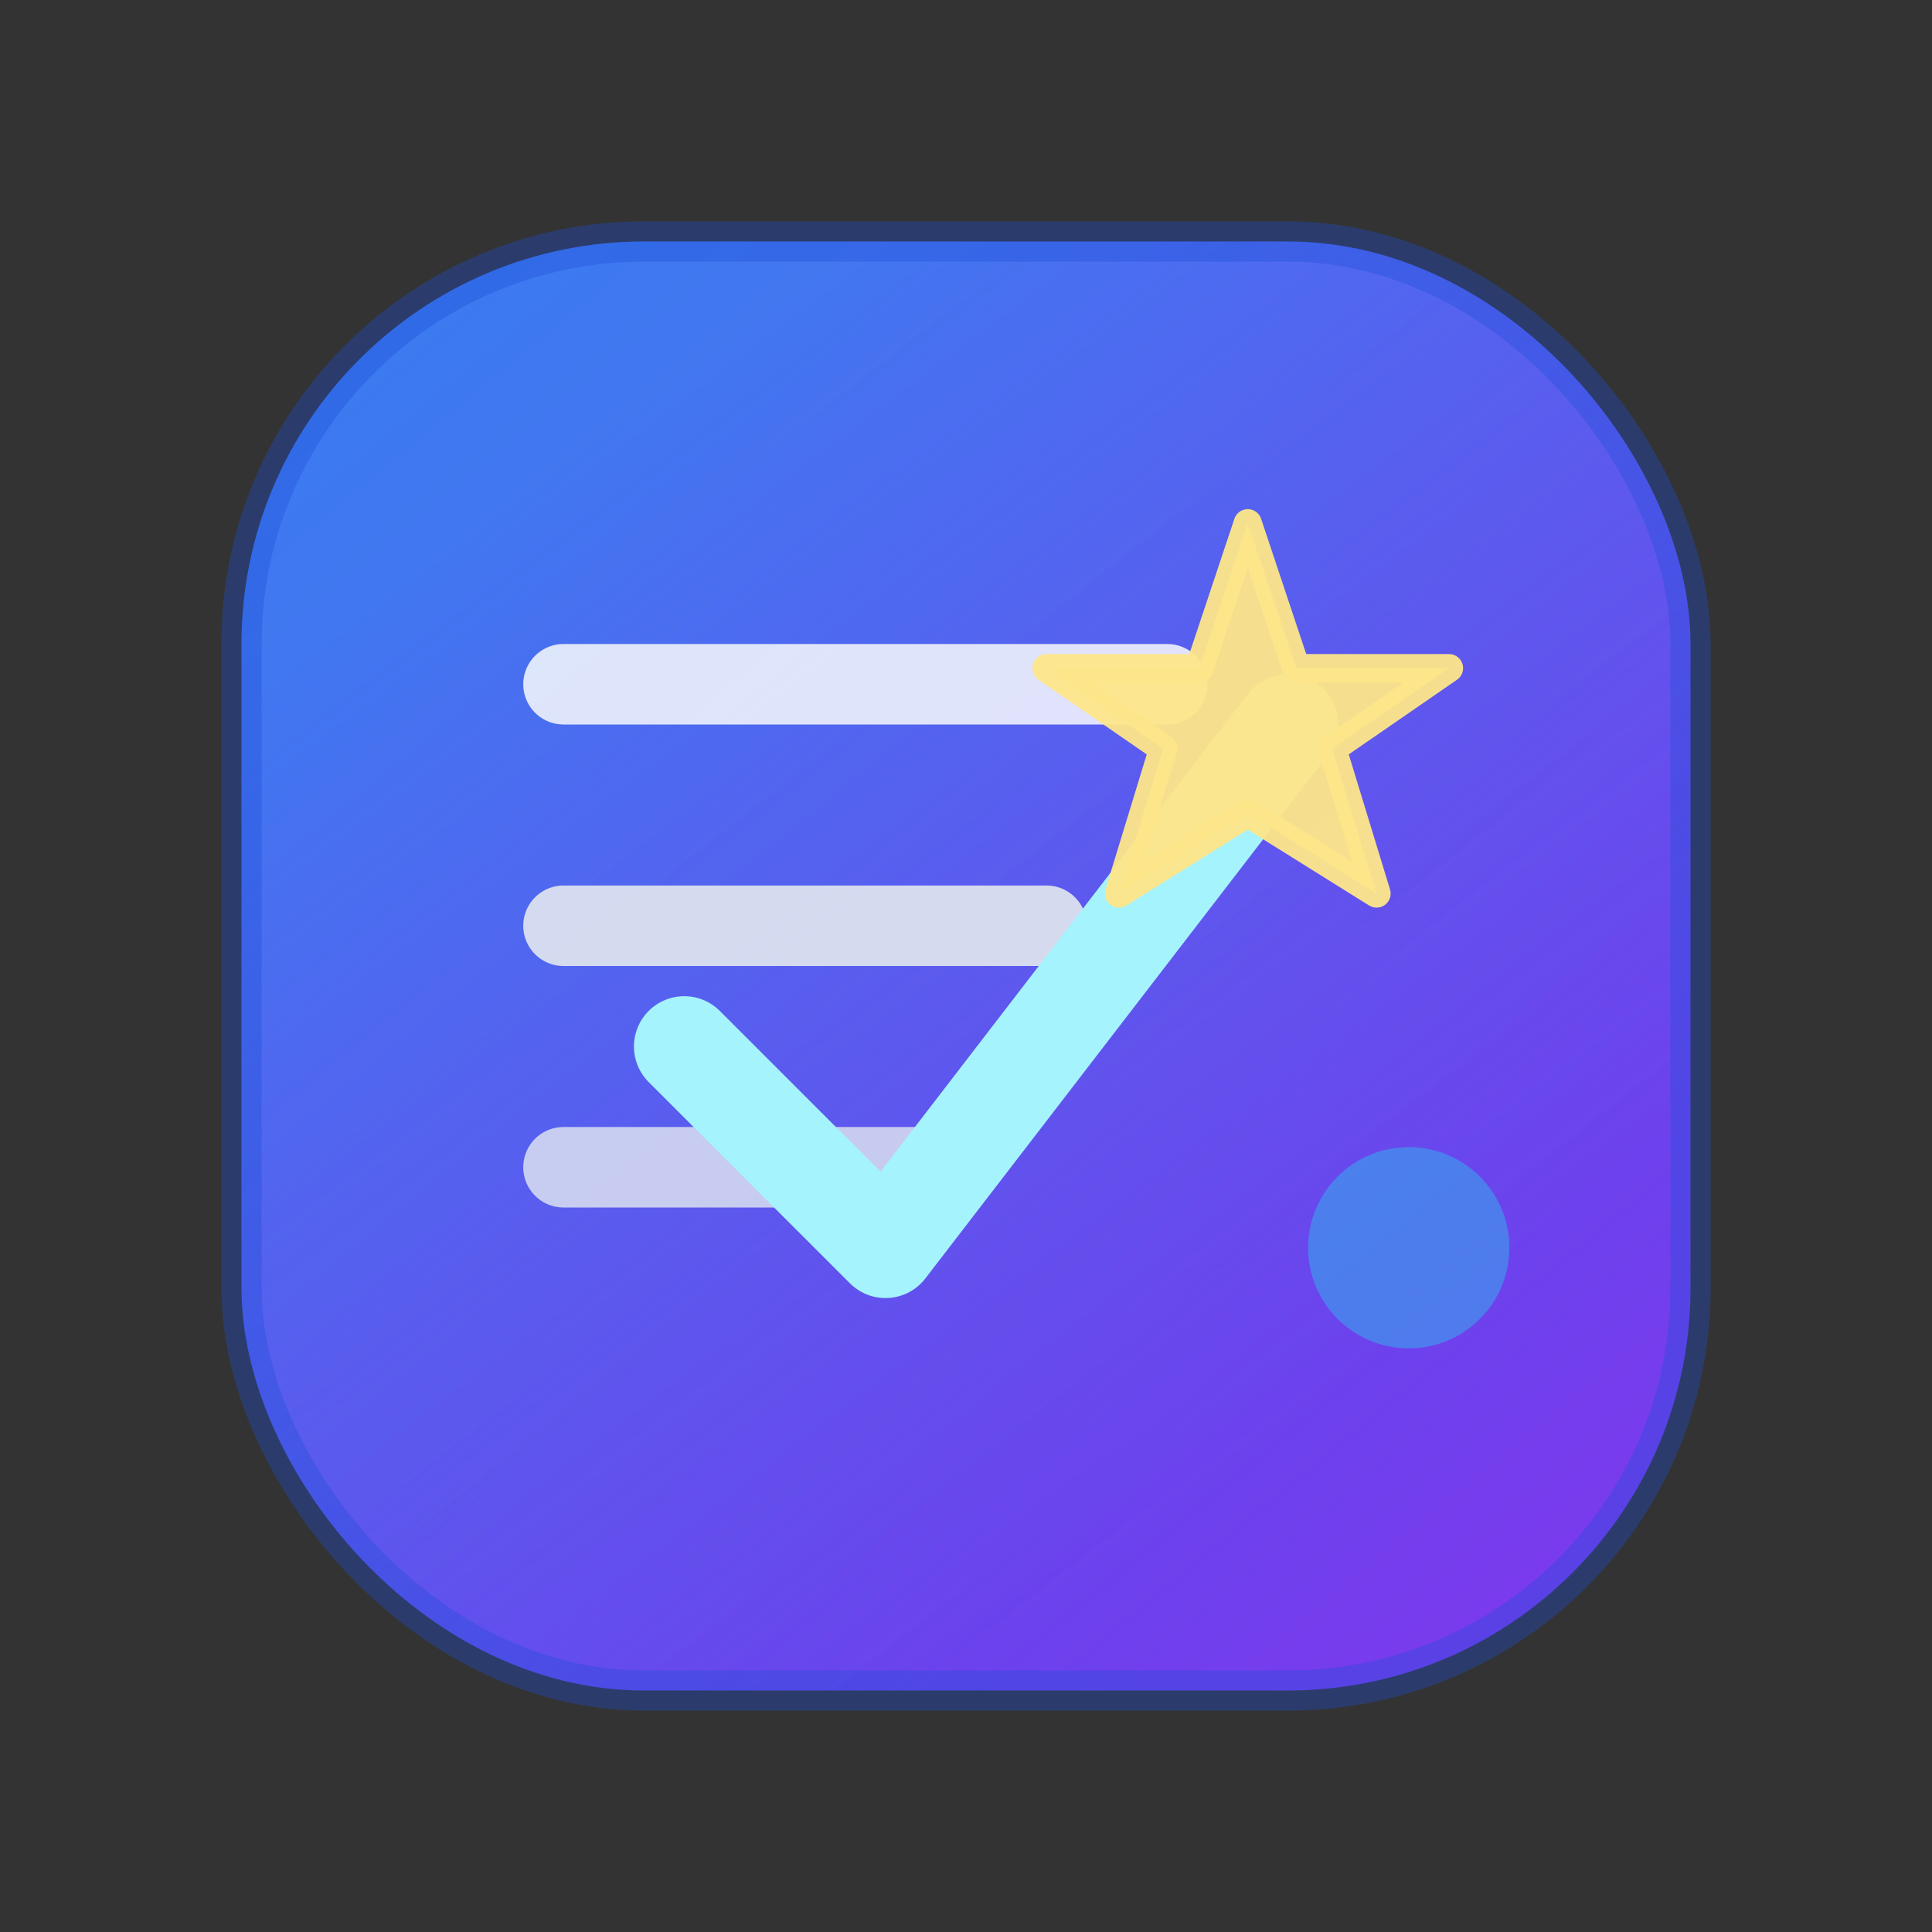 <svg xmlns="http://www.w3.org/2000/svg" width="96" height="96" viewBox="0 0 96 96" fill="none">
  <rect x="0" y="0" width="96" height="96" fill="#333333" stroke="none"/>
  <defs>
    <linearGradient id="cc-gradient" x1="20" y1="14" x2="76" y2="82" gradientUnits="userSpaceOnUse">
      <stop offset="0" stop-color="#2563EB"/>
      <stop offset="1" stop-color="#7C3AED"/>
    </linearGradient>
    <linearGradient id="cc-glow" x1="32" y1="20" x2="68" y2="68" gradientUnits="userSpaceOnUse">
      <stop offset="0" stop-color="#60A5FA" stop-opacity="0.35"/>
      <stop offset="1" stop-color="#C084FC" stop-opacity="0"/>
    </linearGradient>
  </defs>
  <rect x="12" y="12" width="72" height="72" rx="20" fill="url(#cc-gradient)"/>
  <rect x="12" y="12" width="72" height="72" rx="20" fill="url(#cc-glow)"/>
  <rect x="12" y="12" width="72" height="72" rx="20" stroke="#1D4ED8" stroke-opacity="0.35" stroke-width="2"/>
  <path d="M28 34H58" stroke="#F8FAFC" stroke-width="4" stroke-linecap="round" stroke-opacity="0.85"/>
  <path d="M28 46H52" stroke="#E2E8F0" stroke-width="4" stroke-linecap="round" stroke-opacity="0.9"/>
  <path d="M28 58H46" stroke="#E2E8F0" stroke-width="4" stroke-linecap="round" stroke-opacity="0.8"/>
  <path d="M34 52L44 62L64 36" stroke="#A5F3FC" stroke-width="5" stroke-linecap="round" stroke-linejoin="round"/>
  <path d="M62 26L64.4 33.2H72L66.2 37.2L68.4 44.4L62 40.4L55.6 44.4L57.8 37.2L52 33.2H59.6L62 26Z" fill="#FDE68A" stroke="#FDE68A" stroke-width="1.4" stroke-linejoin="round" stroke-linecap="round" opacity="0.95"/>
  <circle cx="70" cy="62" r="5" fill="#22D3EE" fill-opacity="0.4"/>
</svg>
